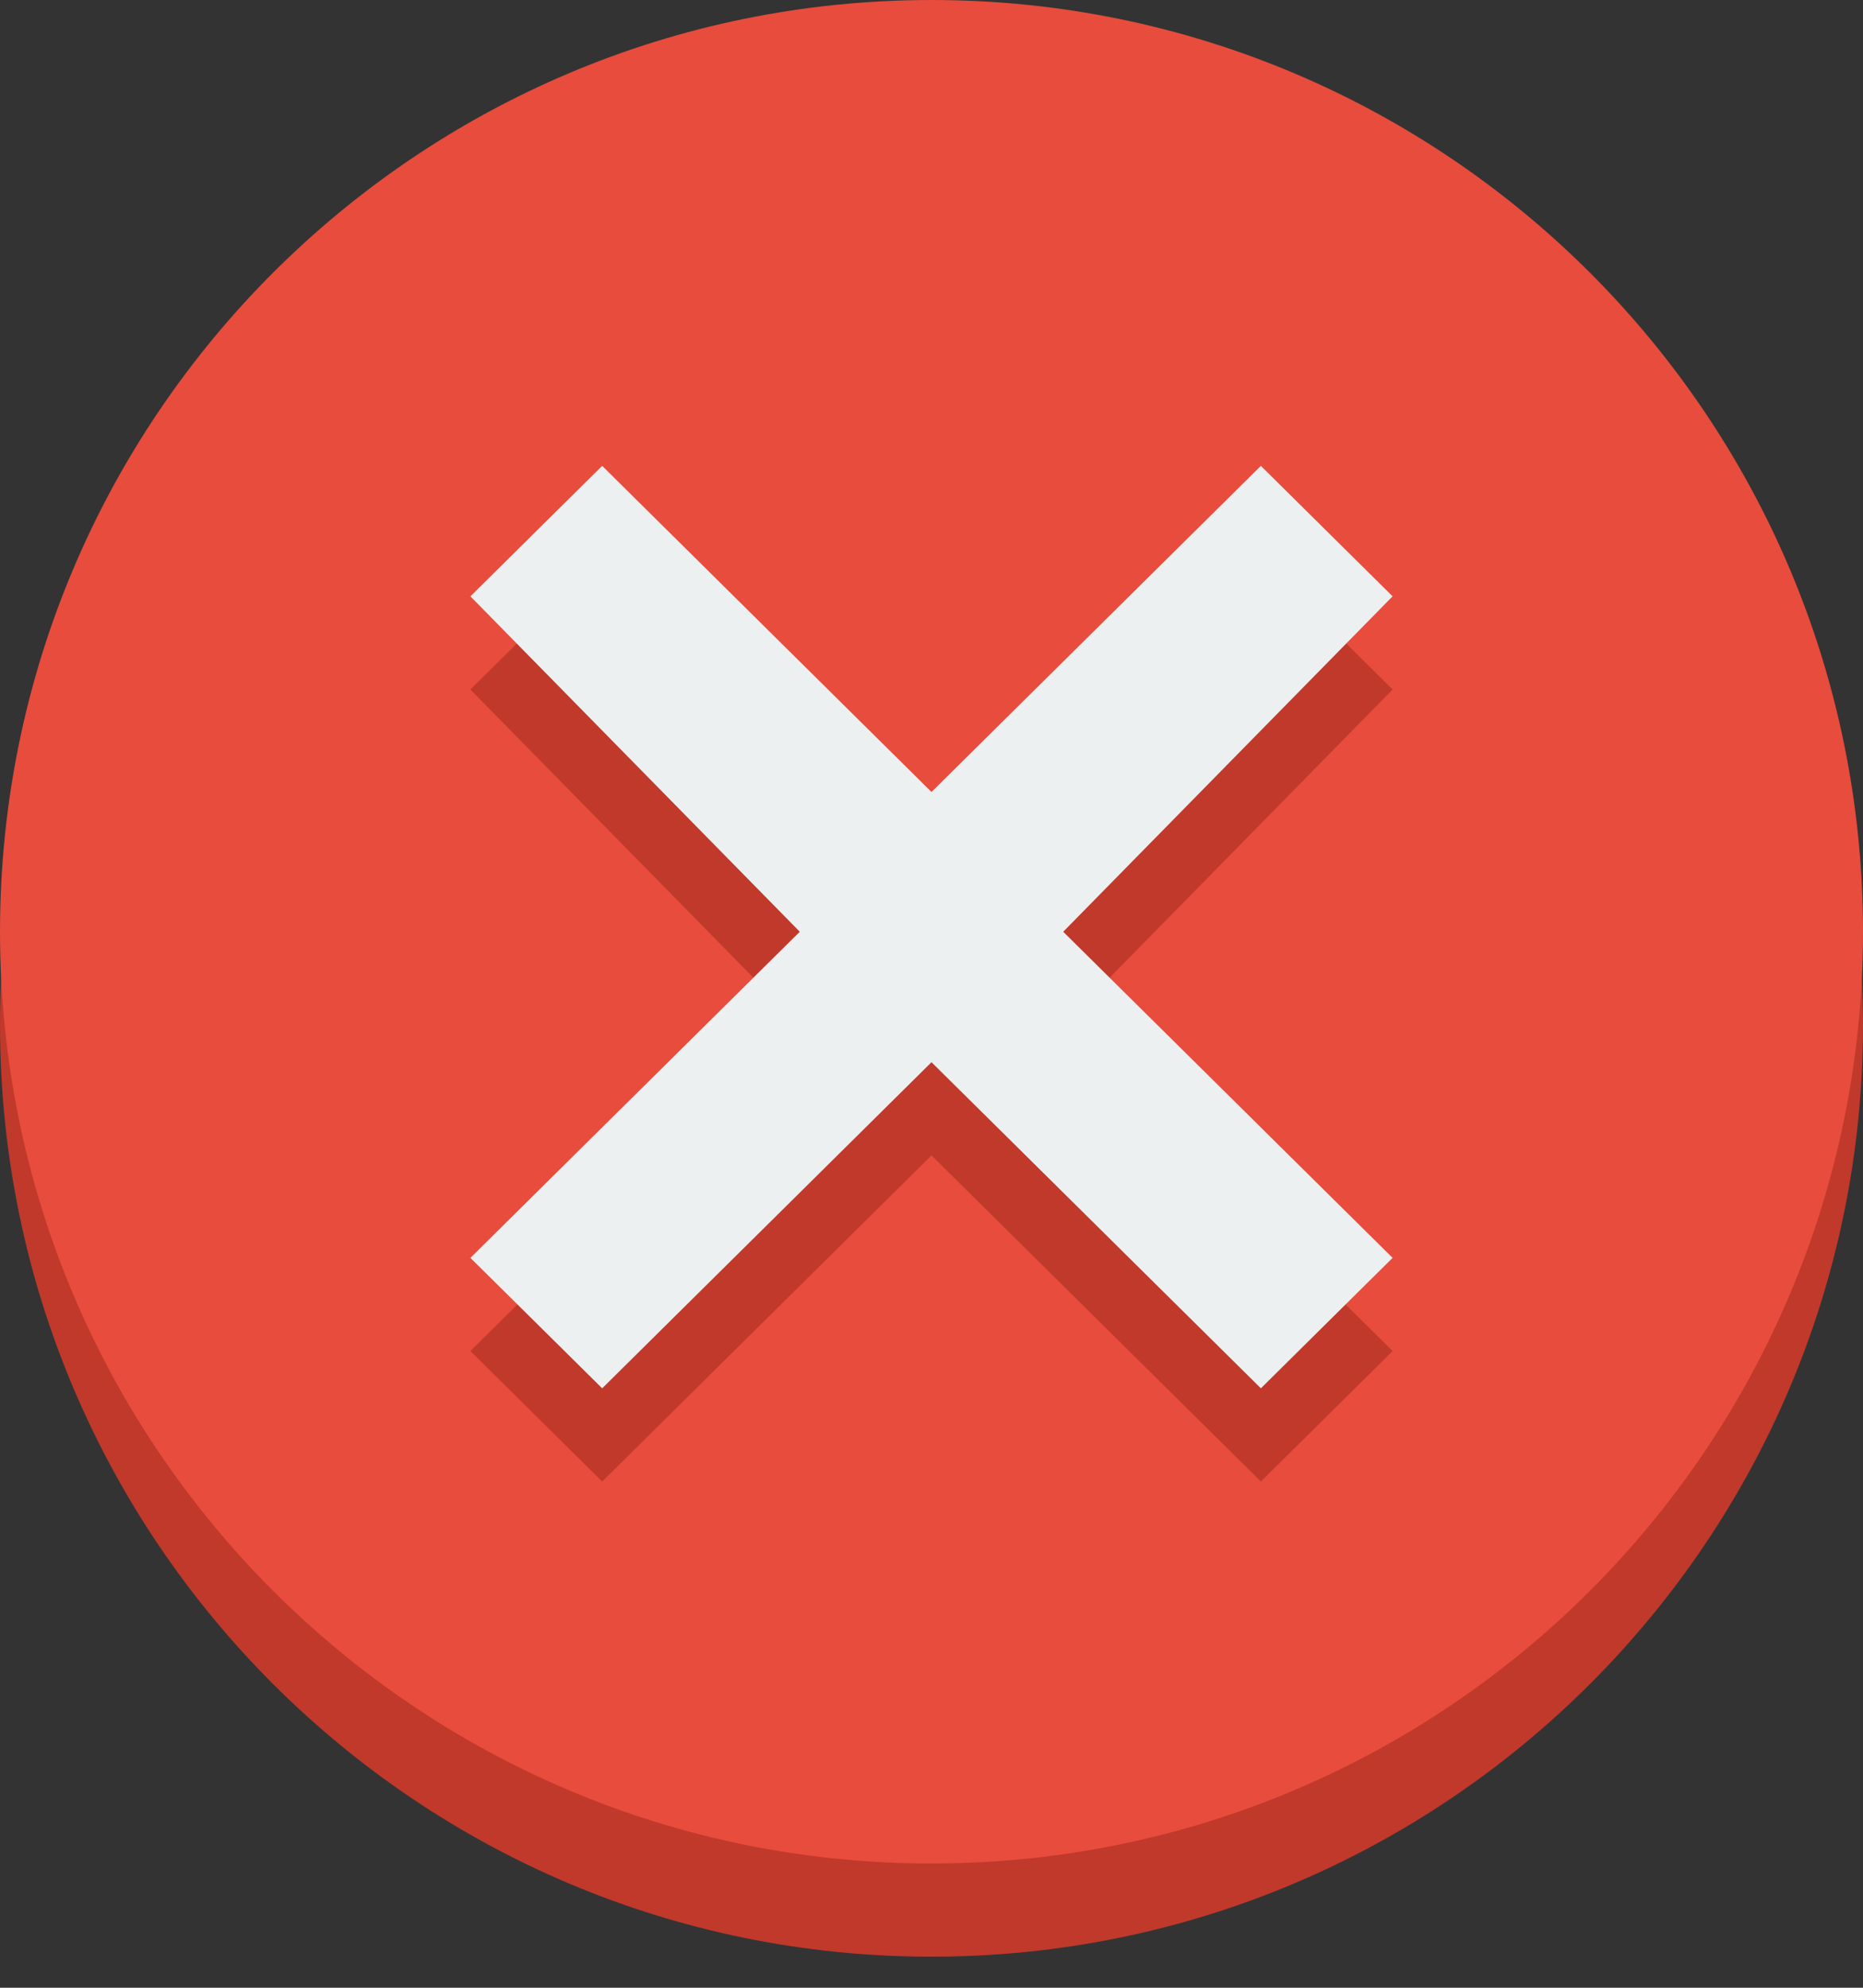 <svg width="30" height="32" viewBox="0 0 30 32" fill="none" xmlns="http://www.w3.org/2000/svg">
<rect x="0" y="0" width="30" height="32" fill="#333333" stroke="none"/>
<path d="M30 16.5C30 24.785 23.285 31.5 15 31.5C6.716 31.5 0 24.785 0 16.5C0 8.216 6.716 1.5 15 1.5C23.285 1.5 30 8.216 30 16.5Z" fill="#C0392B"/>
<path d="M30 15C30 23.285 23.285 30 15 30C6.716 30 0 23.285 0 15C0 6.716 6.716 0 15 0C23.285 0 30 6.716 30 15Z" fill="#E74C3C"/>
<path d="M7.575 11.1L12.879 16.5L7.575 21.75L9.697 23.85L15 18.6L20.304 23.85L22.425 21.75L17.121 16.5L22.425 11.1L20.304 9L15 14.25L9.697 9L7.575 11.1Z" fill="#C0392B"/>
<path d="M7.575 9.6L12.879 15L7.575 20.25L9.697 22.35L15 17.1L20.304 22.35L22.425 20.25L17.121 15L22.425 9.6L20.304 7.5L15 12.75L9.697 7.5L7.575 9.6Z" fill="#ECF0F1"/>
</svg>

